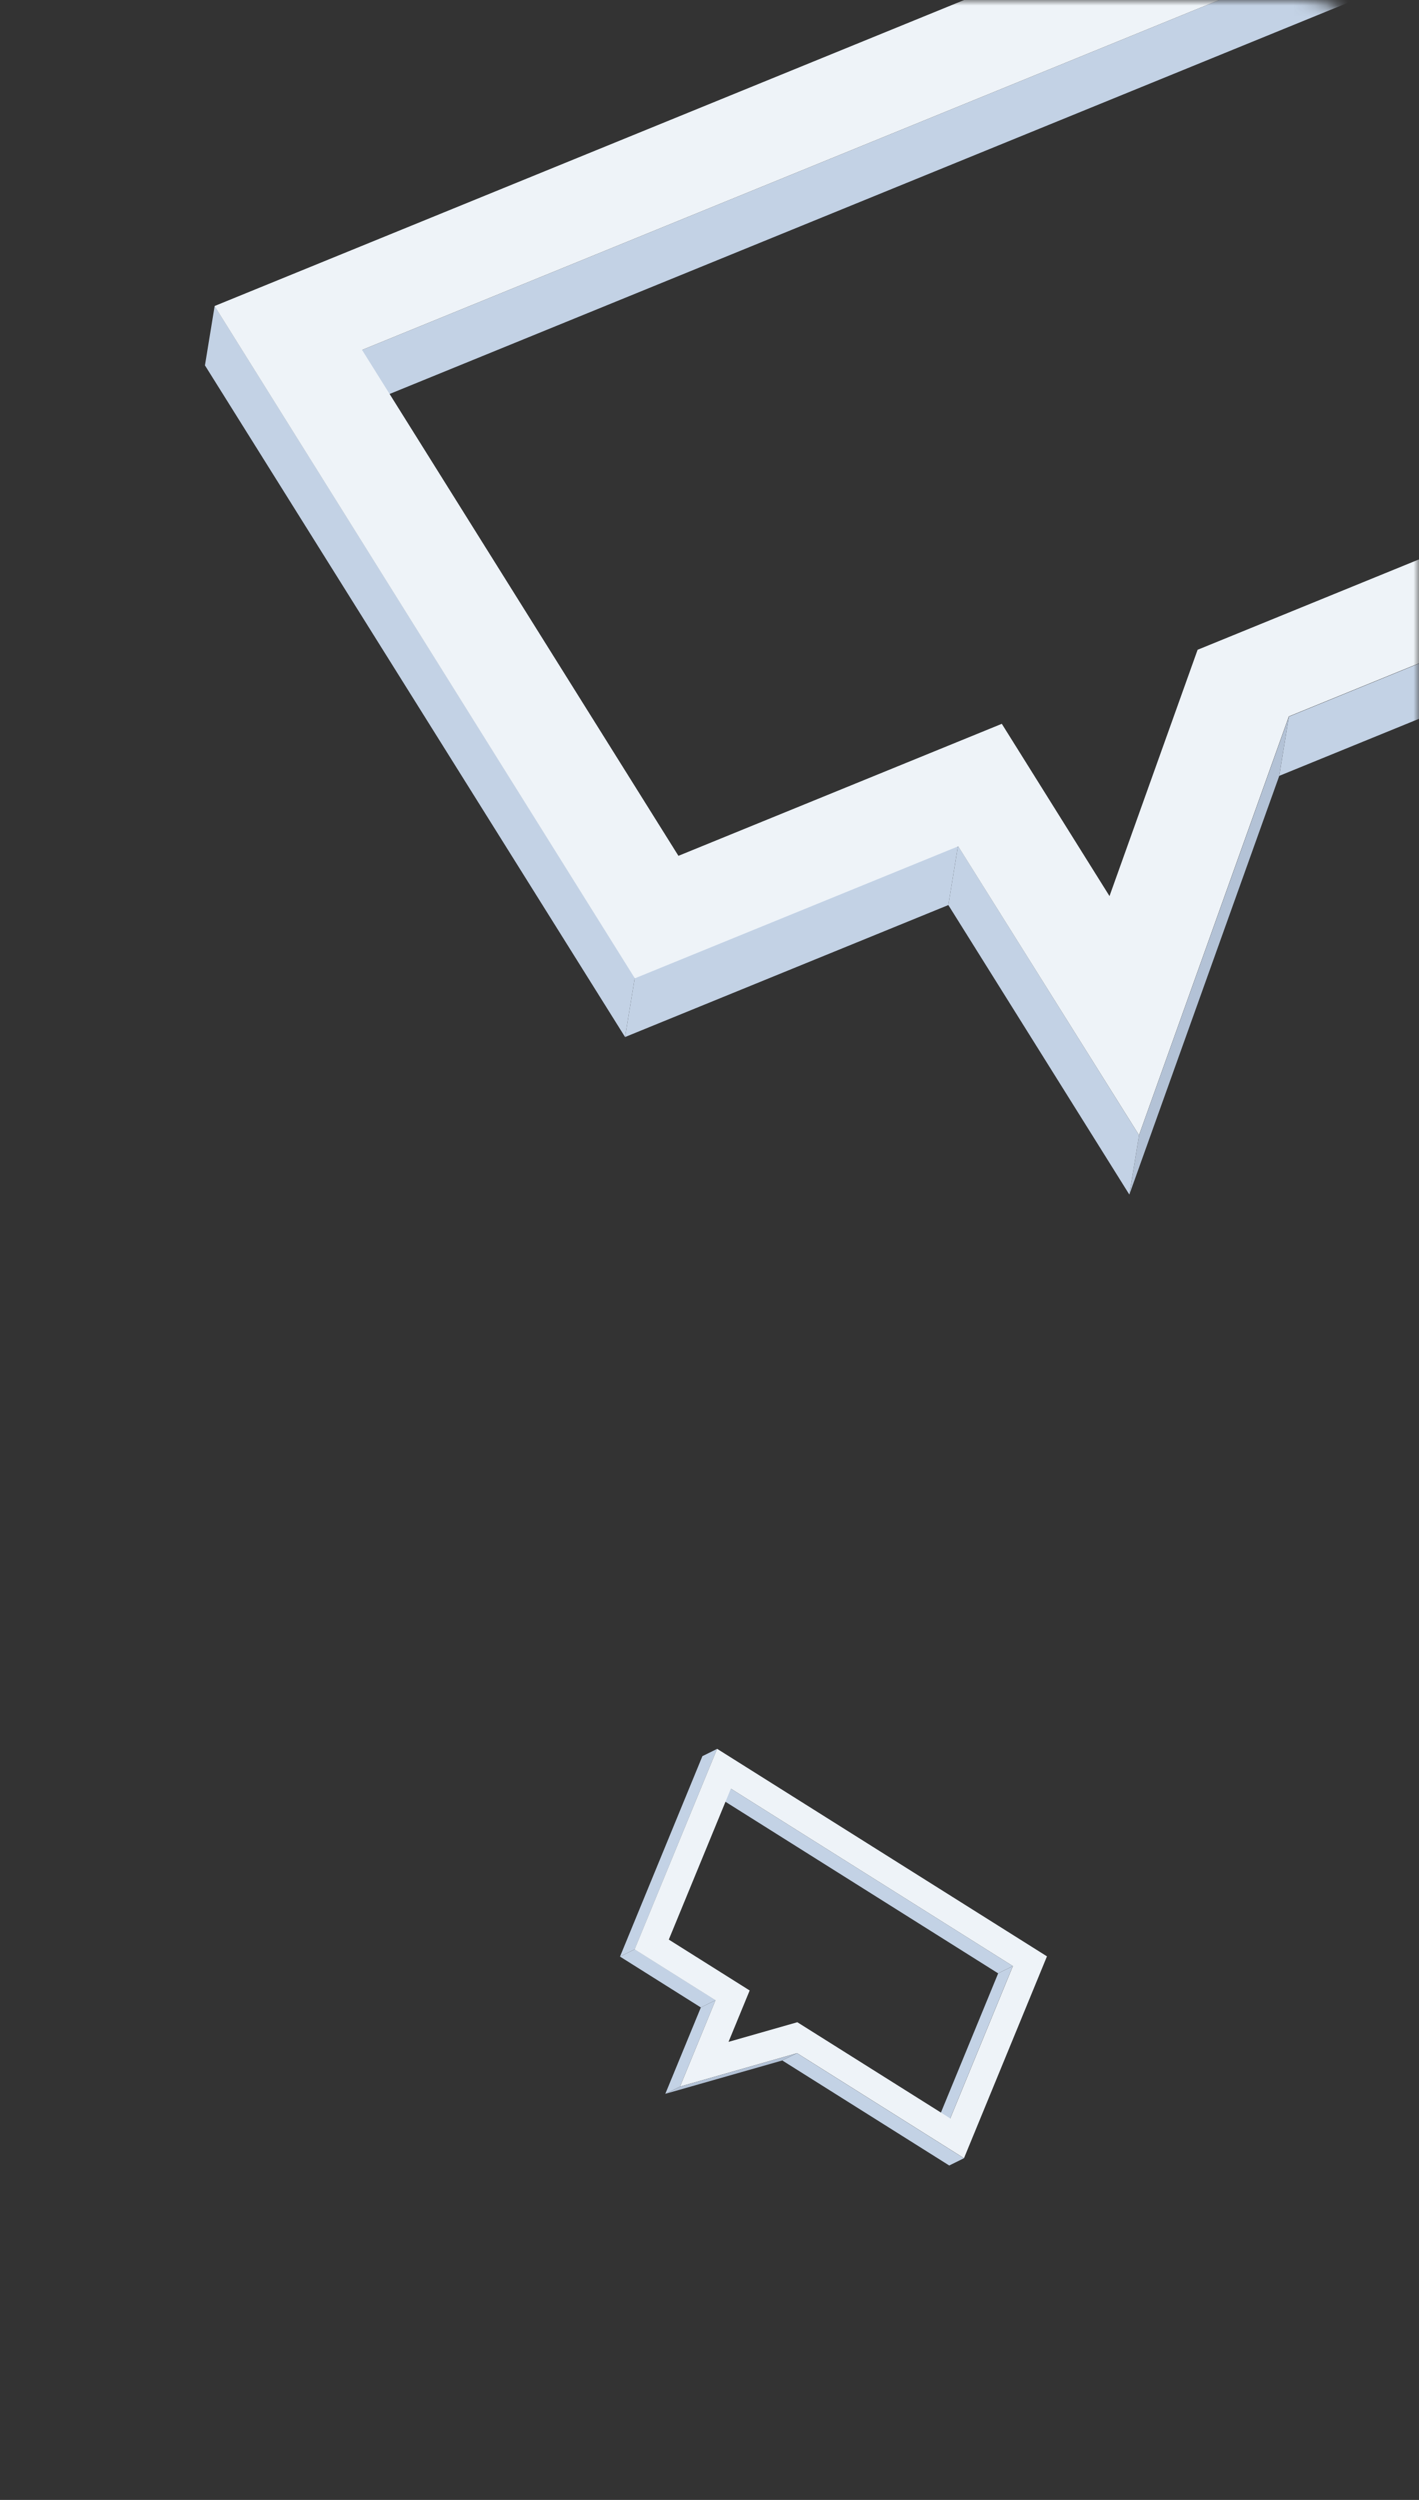 <?xml version="1.0" encoding="UTF-8"?> <svg xmlns="http://www.w3.org/2000/svg" width="130" height="229" viewBox="0 0 130 229" fill="none"><rect x="0" y="0" width="130" height="229" fill="#333333" stroke="none"/> <mask id="mask0_589_250" style="mask-type:alpha" maskUnits="userSpaceOnUse" x="0" y="0" width="130" height="229"> <rect width="130" height="229" rx="11" fill="#31313D"></rect> </mask> <g mask="url(#mask0_589_250)"> <g clip-path="url(#clip0_589_250)"> <path d="M136.474 -10.115L135.589 -4.689L32.275 37.485L33.169 32.054L136.474 -10.115Z" fill="#C3D2E5"></path> <path d="M179.243 40.678L178.349 46.109L117.197 71.071L118.082 65.644L179.243 40.678Z" fill="#C3D2E5"></path> <path d="M87.766 77.48L86.881 82.906L57.264 94.996L58.158 89.566L87.766 77.48Z" fill="#C3D2E5"></path> <path d="M58.158 89.566L57.264 94.996L18.776 33.469L19.666 28.029L58.158 89.566Z" fill="#C3D2E5"></path> <path d="M118.082 65.645L117.197 71.071L103.464 109.426L104.354 103.986L118.082 65.645Z" fill="#B3C2D6"></path> <path d="M104.354 103.986L103.463 109.426L86.881 82.906L87.766 77.479L104.354 103.986Z" fill="#C3D2E5"></path> <path d="M19.657 28.033L140.479 -21.287L179.235 40.66L118.074 65.626L104.35 103.977L87.785 77.526L58.158 89.62L19.657 28.033ZM165.749 36.649L136.492 -10.123L33.169 32.054L62.153 78.397L91.78 66.304L101.646 82.085L109.717 59.522L165.739 36.653" fill="#EEF3F8"></path> </g> <g clip-path="url(#clip1_589_250)"> <path d="M87.054 194.055L85.705 194.725L91.446 180.766L92.793 180.098L87.054 194.055Z" fill="#C3D2E5"></path> <path d="M92.793 180.098L91.445 180.766L65.608 164.511L66.958 163.845L92.793 180.098Z" fill="#C3D2E5"></path> <path d="M88.312 197.7L86.963 198.367L71.669 188.746L73.017 188.078L88.312 197.7Z" fill="#C3D2E5"></path> <path d="M65.556 183.222L64.208 183.89L56.801 179.23L58.151 178.564L65.556 183.222Z" fill="#C3D2E5"></path> <path d="M58.151 178.564L56.801 179.23L64.35 160.869L65.702 160.201L58.151 178.564Z" fill="#C3D2E5"></path> <path d="M73.016 188.078L71.669 188.746L60.952 191.802L62.304 191.134L73.016 188.078Z" fill="#B3C2D6"></path> <path d="M62.304 191.133L60.952 191.802L64.207 183.89L65.555 183.222L62.304 191.133Z" fill="#C3D2E5"></path> <path d="M65.7 160.199L95.916 179.208L88.316 197.695L73.02 188.073L62.306 191.131L65.549 183.233L58.139 178.572L65.7 160.199ZM87.059 194.057L92.798 180.1L66.959 163.845L61.271 177.673L68.68 182.334L66.743 187.042L73.046 185.242L87.057 194.056" fill="#EEF3F8"></path> </g> </g> <defs> <clipPath id="clip0_589_250"> <rect width="145.84" height="107.03" fill="white" transform="translate(17 29.117) rotate(-22.206)"></rect> </clipPath> <clipPath id="clip1_589_250"> <rect width="39.894" height="29.278" fill="white" transform="translate(65.035 159.781) rotate(32.174)"></rect> </clipPath> </defs> </svg> 